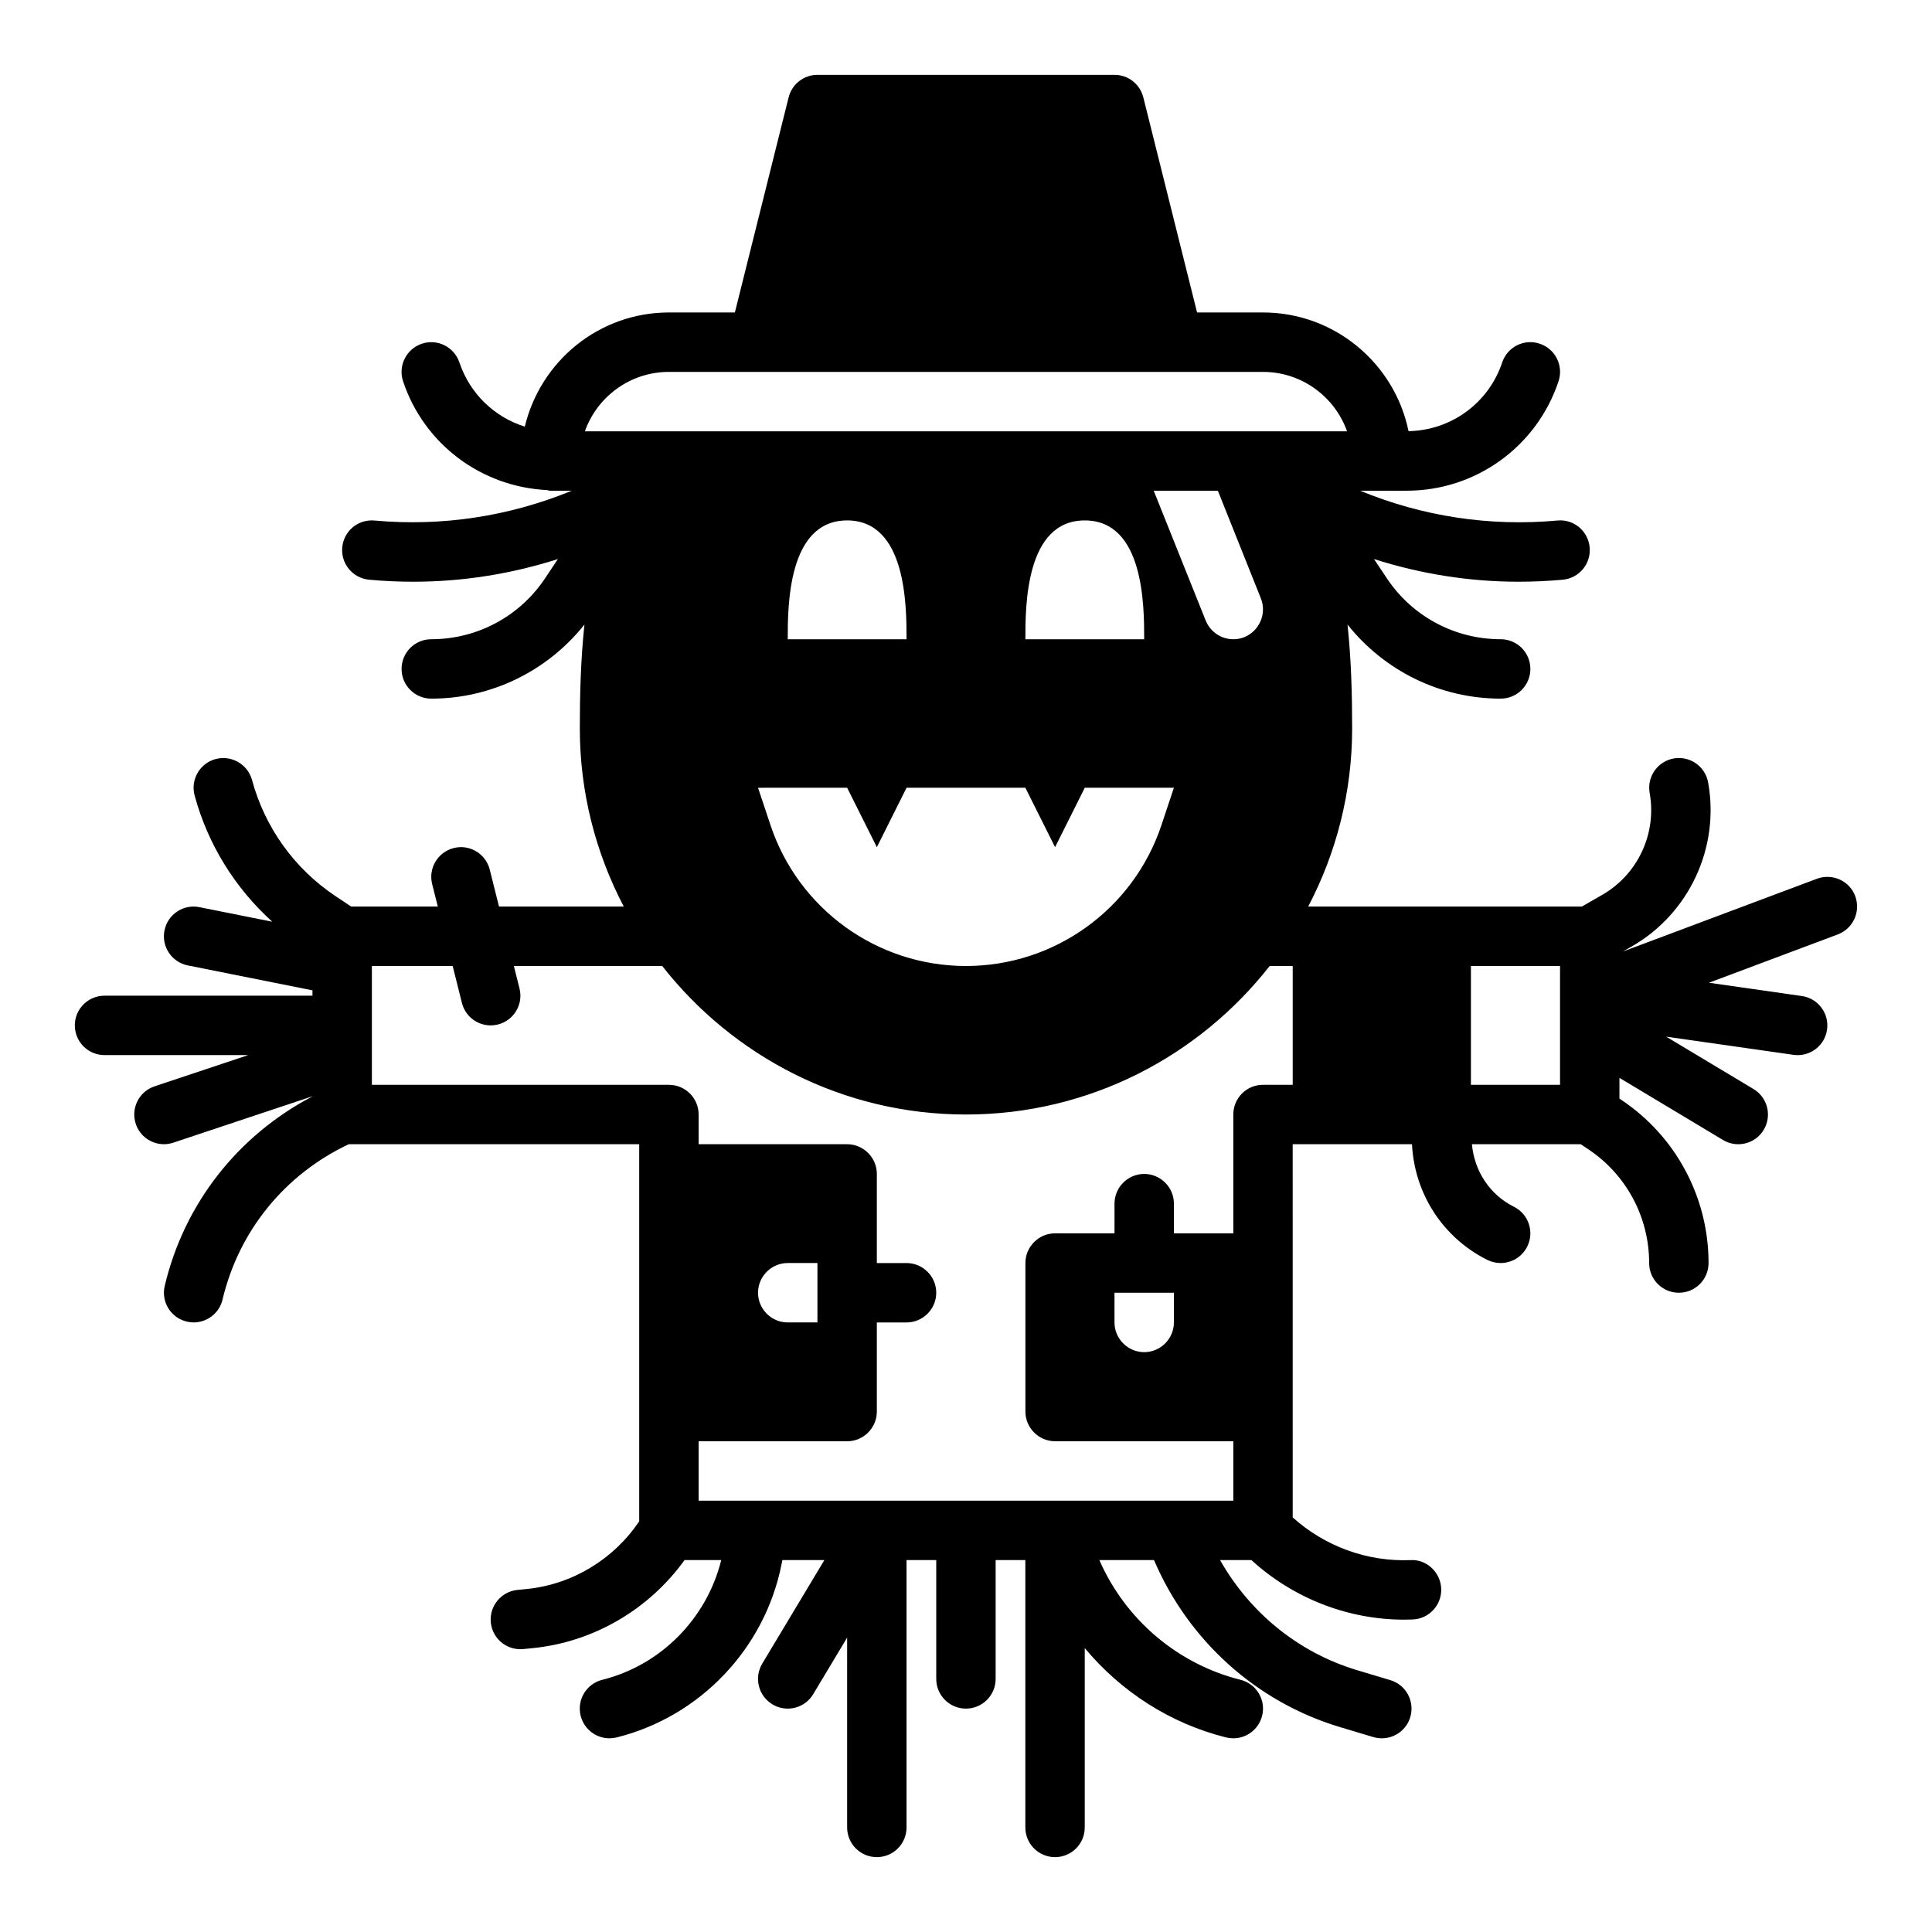 <?xml version="1.0" encoding="UTF-8"?>
<!-- Uploaded to: ICON Repo, www.svgrepo.com, Generator: ICON Repo Mixer Tools -->
<svg fill="#000000" width="800px" height="800px" version="1.1" viewBox="144 144 512 512" xmlns="http://www.w3.org/2000/svg">
 <path d="m635.66 381.48c-1.527-4.078-6.07-6.102-10.141-4.606l-51.445 19.293 2.356-1.348c15.215-8.723 23.348-26.191 20.246-43.453-0.77-4.281-4.863-7.133-9.141-6.359-4.281 0.77-7.125 4.863-6.359 9.141 1.93 10.73-3.125 21.586-12.594 27.016l-5.375 3.086h-72.523c7.406-14.145 11.648-30.188 11.648-47.23 0-8.934-0.242-18.262-1.227-27.504 9.82 12.324 24.652 19.629 40.586 19.629 4.352 0 7.871-3.519 7.871-7.871 0-4.352-3.519-7.871-7.871-7.871-12.148 0-23.426-6.039-30.164-16.145l-3.402-5.102c12.359 3.945 25.238 6.008 38.305 6.008 3.898 0 7.809-0.18 11.73-0.535 4.328-0.402 7.512-4.227 7.117-8.566-0.402-4.328-4.211-7.559-8.566-7.117-17.98 1.645-35.785-1.109-52.27-7.902h12.359c18.277 0 34.449-11.652 40.227-29 1.379-4.125-0.852-8.582-4.977-9.957-4.148-1.395-8.582 0.852-9.957 4.977-3.59 10.754-13.531 17.996-24.82 18.199-3.668-17.926-19.562-31.453-38.559-31.453h-17.477l-14.246-57.008c-0.883-3.512-4.023-5.969-7.637-5.969h-78.723c-3.613 0-6.754 2.457-7.637 5.969l-14.246 57.008h-17.477c-18.555 0-34.055 12.941-38.188 30.254-8.016-2.512-14.555-8.707-17.328-16.996-1.379-4.117-5.832-6.367-9.957-4.977-4.117 1.379-6.352 5.824-4.977 9.957 5.559 16.664 20.727 27.969 38.125 28.828 0.293 0.035 0.547 0.168 0.836 0.168h5.746c-16.492 6.777-34.312 9.531-52.262 7.902-4.402-0.395-8.164 2.793-8.566 7.117-0.395 4.336 2.785 8.164 7.117 8.566 3.922 0.363 7.832 0.535 11.723 0.535 13.066 0 25.953-2.062 38.312-6.008l-3.402 5.102c-6.727 10.105-18.008 16.145-30.156 16.145-4.352 0-7.871 3.519-7.871 7.871 0 4.352 3.519 7.871 7.871 7.871 15.934 0 30.766-7.305 40.59-19.633-0.984 9.242-1.227 18.57-1.227 27.508 0 17.043 4.242 33.086 11.645 47.23h-33.059l-2.449-9.777c-1.055-4.227-5.352-6.809-9.539-5.731-4.219 1.055-6.785 5.328-5.731 9.539l1.504 5.969h-22.961l-4.141-2.762c-10.863-7.234-18.727-18.168-22.137-30.781-1.148-4.203-5.496-6.668-9.66-5.551-4.195 1.141-6.684 5.457-5.551 9.66 3.512 12.98 10.723 24.535 20.578 33.449l-19.301-3.856c-4.25-0.875-8.414 1.906-9.266 6.172-0.852 4.266 1.914 8.406 6.172 9.266l33.043 6.602v1.418h-55.102c-4.352 0-7.871 3.519-7.871 7.871 0 4.352 3.519 7.871 7.871 7.871h38.094l-24.836 8.281c-4.117 1.371-6.352 5.824-4.977 9.957 1.094 3.293 4.164 5.379 7.461 5.379 0.82 0 1.66-0.133 2.488-0.41l36.871-12.289v0.031c-19.742 10.328-33.969 28.379-39.148 50.207-1.008 4.227 1.605 8.469 5.84 9.469 0.617 0.152 1.23 0.223 1.828 0.223 3.559 0 6.793-2.441 7.652-6.062 4.32-18.223 16.531-33.203 33.473-41.172l76.949 0.004v99.926c-6.723 10.035-17.664 16.719-29.742 17.941l-2.531 0.254c-4.328 0.441-7.477 4.289-7.055 8.621 0.41 4.062 3.824 7.086 7.824 7.086 0.262 0 0.52-0.016 0.797-0.039l2.535-0.25c16.113-1.621 30.781-10.266 40.18-23.324h9.73c-3.84 15.477-15.973 27.836-31.52 31.723-4.219 1.055-6.785 5.328-5.731 9.539 0.902 3.578 4.106 5.965 7.633 5.965 0.629 0 1.273-0.078 1.914-0.234 22.066-5.512 39.195-23.48 43.668-45.785l0.238-1.215h11.133l-16.461 27.434c-2.234 3.731-1.031 8.566 2.699 10.801 1.262 0.766 2.664 1.129 4.039 1.129 2.676 0 5.281-1.363 6.754-3.816l9-15v50.305c0 4.352 3.519 7.871 7.871 7.871 4.352 0 7.871-3.519 7.871-7.871v-70.848h7.871v31.488c0 4.352 3.519 7.871 7.871 7.871 4.352 0 7.871-3.519 7.871-7.871v-31.488h7.871v70.848c0 4.352 3.519 7.871 7.871 7.871s7.871-3.519 7.871-7.871v-47.531c9.59 11.508 22.609 19.973 37.457 23.68 0.641 0.156 1.289 0.234 1.918 0.234 3.527 0 6.731-2.387 7.629-5.969 1.062-4.211-1.504-8.484-5.731-9.539-16.703-4.18-30.527-16.004-37.398-31.723h14.484c9.047 21.207 27.031 37.582 49.285 44.258l8.824 2.644c0.754 0.219 1.512 0.328 2.258 0.328 3.394 0 6.519-2.195 7.543-5.613 1.242-4.164-1.117-8.559-5.281-9.801l-8.824-2.644c-15.531-4.66-28.449-15.273-36.297-29.172h8.305c11.035 10.086 25.512 15.785 40.461 15.785 0.762 0 1.512-0.016 2.266-0.047 4.344-0.164 7.731-3.816 7.566-8.164-0.164-4.344-3.856-7.832-8.164-7.566-11.57 0.457-22.688-3.691-31.188-11.312l-0.004-98.906h31.613c0.66 13.09 8.141 24.734 19.965 30.66 1.133 0.559 2.34 0.828 3.519 0.828 2.891 0 5.668-1.59 7.055-4.352 1.945-3.891 0.371-8.621-3.519-10.562-6.453-3.227-10.492-9.492-11.133-16.57h28.844l1.984 1.324c10.098 6.734 16.137 18.012 16.137 30.16 0 4.352 3.519 7.871 7.871 7.871 4.352 0 7.871-3.519 7.871-7.871 0-17.422-8.66-33.598-23.152-43.266l-0.461-0.305v-5.504l27.434 16.461c1.266 0.762 2.668 1.125 4.047 1.125 2.676 0 5.281-1.363 6.754-3.816 2.234-3.731 1.031-8.566-2.699-10.801l-23.152-13.887 33.723 4.816c0.379 0.055 0.754 0.078 1.125 0.078 3.856 0 7.227-2.824 7.785-6.754 0.613-4.305-2.379-8.297-6.684-8.91l-24.617-3.519 34.141-12.801c4.082-1.543 6.144-6.074 4.625-10.152zm-336.66-123.18c3.25-9.164 12.004-15.742 22.27-15.742h157.44c10.266 0 19.02 6.582 22.27 15.742zm69.504 94.465 7.871 15.742 7.871-15.742h31.488l7.871 15.742 7.871-15.742h23.617l-3.297 9.895c-7.43 22.293-28.301 37.34-51.805 37.34-23.508 0-44.375-15.043-51.805-37.336l-3.301-9.898zm-15.746-39.359c0-8.699 0-31.488 15.742-31.488 15.742 0 15.742 22.789 15.742 31.488zm62.977 0c0-8.699 0-31.488 15.742-31.488s15.742 22.789 15.742 31.488zm34.008-39.359h17.004l11.414 28.574c1.574 4.016-0.395 8.582-4.41 10.234-0.941 0.395-1.965 0.551-2.91 0.551-3.148 0-6.062-1.891-7.32-4.961zm36.84 157.44h-7.871c-4.352 0-7.871 3.519-7.871 7.871v31.488h-15.742v-7.871c0-4.328-3.543-7.871-7.871-7.871s-7.871 3.543-7.871 7.871v7.871h-15.742c-4.328 0-7.871 3.543-7.871 7.871v39.359c0 4.328 3.543 7.871 7.871 7.871h47.23v15.742l-141.7 0.004v-15.742h39.359c4.328 0 7.871-3.543 7.871-7.871v-23.617h7.871c4.328 0 7.871-3.543 7.871-7.871s-3.543-7.871-7.871-7.871h-7.871v-23.617c0-4.328-3.543-7.871-7.871-7.871h-39.359v-7.871c0-4.352-3.519-7.871-7.871-7.871l-78.719-0.004v-31.488h21.41l2.449 9.777c0.891 3.578 4.094 5.965 7.621 5.965 0.629 0 1.273-0.078 1.914-0.234 4.219-1.055 6.785-5.328 5.731-9.539l-1.496-5.969h39.312c18.75 23.914 47.824 39.359 80.492 39.359 32.668 0 61.75-15.445 80.492-39.359h6.106zm-31.488 55.102v7.871c0 4.328-3.543 7.871-7.871 7.871s-7.871-3.543-7.871-7.871v-7.871zm-110.21 0c0-4.328 3.543-7.871 7.871-7.871h7.871v15.742h-7.871c-4.328 0-7.871-3.539-7.871-7.871zm212.54-55.102h-23.617v-31.488h23.617z"/>
</svg>